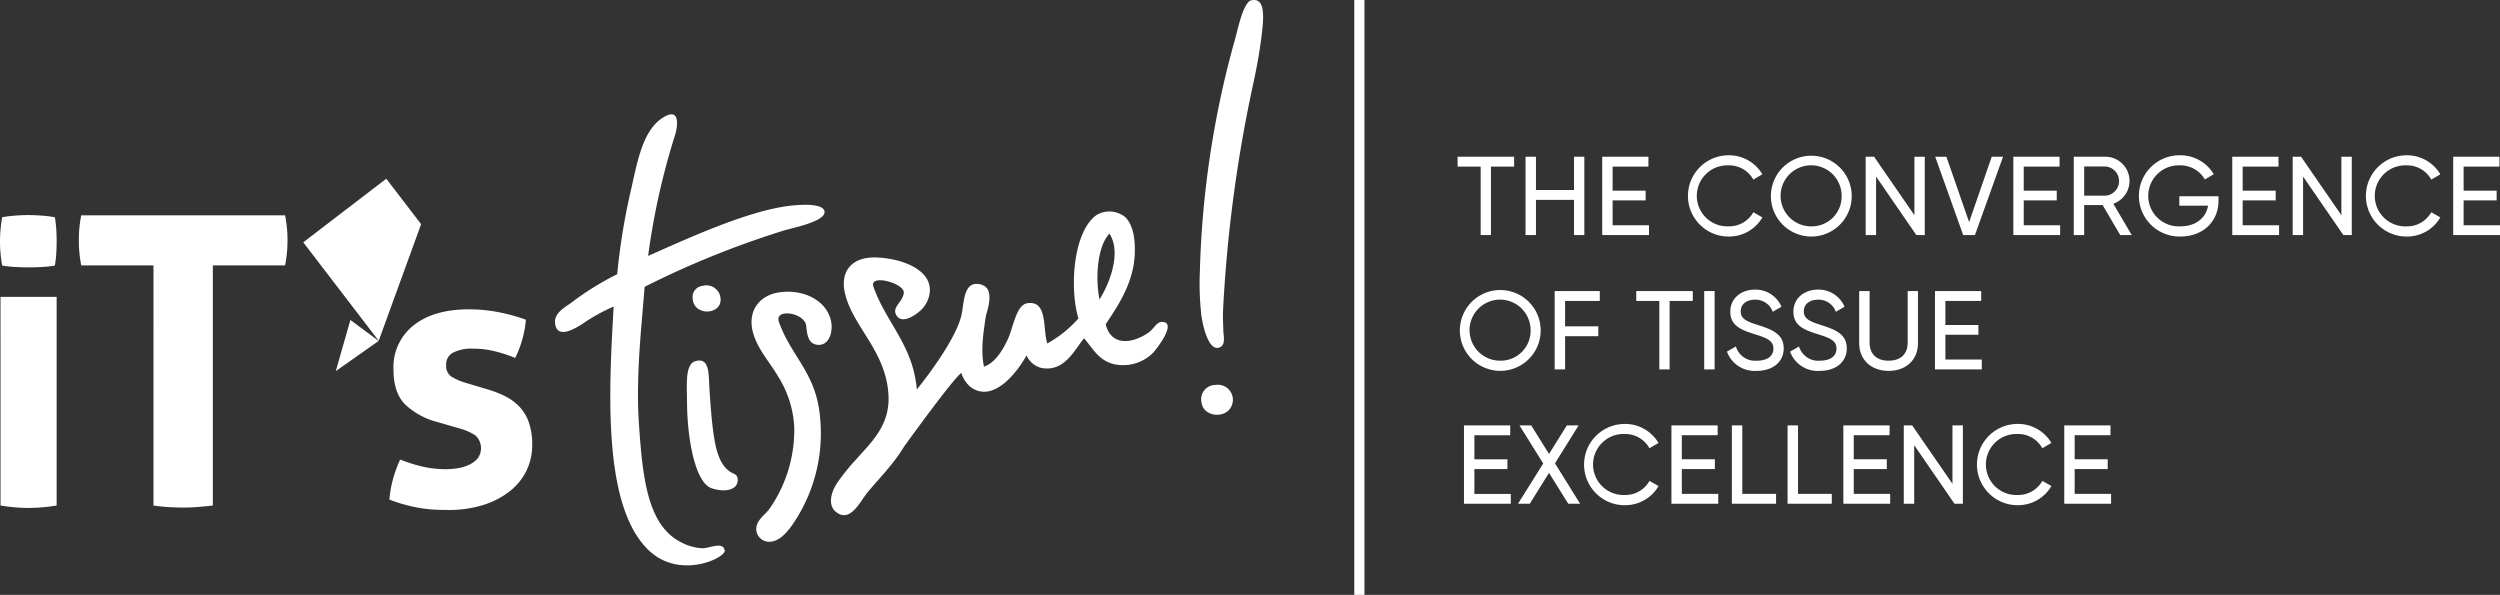 <svg xmlns="http://www.w3.org/2000/svg" xmlns:xlink="http://www.w3.org/1999/xlink" width="491.378" height="116.925" viewBox="0 0 491.378 116.925"><rect x="0" y="0" width="491.378" height="116.925" fill="#333333" stroke="none"/><defs><clipPath id="a"><rect width="491.378" height="116.925" transform="translate(26 17)" fill="none"/></clipPath></defs><g transform="translate(-26 -17)"><g clip-path="url(#a)"><path d="M153.393,67.3c6.709-2.945,18.721-8.574,27.213-9.77,2-.28,7.3-.776,7.46,1.106s-6.312,3.173-7.737,3.594A178.155,178.155,0,0,0,152.7,73.375c-.608,7.937-1.765,17.7-1.108,27.075.7,10.04,1.566,19.667,8.149,23.066a10.009,10.009,0,0,0,4.284,1.244c1.4.033,4.06-1.413,4.419.418.28,1.415-8.754,5.857-14.919,0-9.055-8.607-7.9-31.057-6.906-47.934a36.589,36.589,0,0,0-6.139,3.412c-1.417.91-5.145,3.212-5.387-.275-.133-1.913,2.041-3.038,3.177-3.869a56.931,56.931,0,0,1,9.04-5.622,128.263,128.263,0,0,1,2.49-15.61c1.469-6.2,2.382-13.083,7.044-15.47,2.731-1.4,2.437,1.844,1.8,3.867A138.7,138.7,0,0,0,153.393,67.3" fill="#fff"/><path d="M164.077,73.189a2.823,2.823,0,0,1,3.314,1.519c1.659,4.295-5.618,4.923-5.247.411a2.193,2.193,0,0,1,1.933-1.93" fill="#fff"/><path d="M179.076,80.216c2.54,7.171,7.519,10.088,8.153,19.337A31.576,31.576,0,0,1,181.841,120c-1.177,1.707-2.892,3.771-5.113,3.453a2.582,2.582,0,0,1-2.071-2.211c-.2-1.94,1.787-3.07,2.624-4.283a27.167,27.167,0,0,0,4.833-15.882,20.484,20.484,0,0,0-3.177-10.083c-1.587-2.744-3.864-5.152-4.835-8.289-1.409-4.574,1.2-7.817,5.39-8.29,5.19-.577,9.559,2.224,9.945,6.356.182,1.934-.7,4.216-2.761,4-1.878-.188-2.043-2.107-2.21-3.728-.272-2.583-6.248-3.514-5.39-.828" fill="#fff"/><path d="M162.7,87.969c2.906-.784,2.547,2.715,2.761,5.8.136,1.909.278,4.116.414,5.385.462,4.35.973,8.977,3.733,10.639.542.326,1.274.386,1.38,1.239.275,2.32-2.52,2.819-5.113,1.937-3.444-1.173-4.835-10.559-4.835-16.854,0-3.139-.5-7.566,1.66-8.148" fill="#fff"/><path d="M264.858,92.666a2.965,2.965,0,0,1,3.47,2.965c-.19,3.831-5.73,3.707-6.157.527a2.807,2.807,0,0,1,2.687-3.492" fill="#fff"/><path d="M26.106,83.917H26.1v-8.57H37.134v41.011a33.724,33.724,0,0,1-5.554.478,33.254,33.254,0,0,1-5.474-.478Z" fill="#fff"/><path d="M26.426,69.2A27.243,27.243,0,0,1,26,64.448a28.135,28.135,0,0,1,.426-4.753q1.2-.213,2.589-.32c.921-.072,1.759-.1,2.517-.1.8,0,1.677.032,2.623.1a25.677,25.677,0,0,1,2.624.32,21.12,21.12,0,0,1,.283,2.377q.071,1.169.072,2.376,0,1.134-.072,2.339a20.987,20.987,0,0,1-.283,2.41,20.844,20.844,0,0,1-2.588.284c-.923.049-1.785.071-2.588.071-.758,0-1.608-.022-2.553-.071a20.9,20.9,0,0,1-2.624-.284" fill="#fff"/><path d="M56.171,69.161H41.97a25.49,25.49,0,0,1-.475-5,24.637,24.637,0,0,1,.475-4.839H82.033a24.561,24.561,0,0,1,.477,4.839,25.412,25.412,0,0,1-.477,5h-14.2v47.2q-1.43.159-2.856.279t-2.777.119q-1.352,0-2.9-.08t-3.134-.318Z" fill="#fff"/><path d="M112.016,99.961a14.425,14.425,0,0,1-6.378-3.463q-2.3-2.293-2.3-6.888a10.428,10.428,0,0,1,3.973-8.675Q111.288,77.8,118.14,77.8a30.88,30.88,0,0,1,5.614.512,35.829,35.829,0,0,1,5.612,1.529,19.871,19.871,0,0,1-.73,3.935,18.859,18.859,0,0,1-1.383,3.573,28.982,28.982,0,0,0-3.864-1.275,17.684,17.684,0,0,0-4.447-.547,8.048,8.048,0,0,0-3.863.766,2.587,2.587,0,0,0-1.385,2.442,2.511,2.511,0,0,0,.983,2.259,11.336,11.336,0,0,0,2.807,1.239l4.155,1.242a20.319,20.319,0,0,1,3.681,1.419,10.215,10.215,0,0,1,2.808,2.078,8.741,8.741,0,0,1,1.821,3.061,13.2,13.2,0,0,1,.657,4.448,11.41,11.41,0,0,1-1.13,5.03,11.6,11.6,0,0,1-3.281,4.042,16.244,16.244,0,0,1-5.212,2.7,22.626,22.626,0,0,1-6.925.982q-1.75,0-3.208-.108a25.575,25.575,0,0,1-2.807-.365q-1.349-.255-2.66-.62t-2.843-.945a20.866,20.866,0,0,1,.693-3.974,24.992,24.992,0,0,1,1.421-3.9,30.17,30.17,0,0,0,4.556,1.422,20.638,20.638,0,0,0,4.484.476,14.9,14.9,0,0,0,2.223-.186,8.1,8.1,0,0,0,2.223-.654,5.313,5.313,0,0,0,1.713-1.239,3.4,3.4,0,0,0-.364-4.52,10.2,10.2,0,0,0-2.953-1.35Z" fill="#fff"/><path d="M271.694,17.136c3.32-1.034,2.621,4.027,2.238,7.148-.4,3.254-.966,6.176-1.512,8.738a275.981,275.981,0,0,0-6.012,44.666c-.082,1.9-.015,2.185.04,4.419.018.722.62,3.016-1.039,3.258-2.04.293-3.03-4.631-3.284-6.415a56.237,56.237,0,0,1-.284-8.765,186.909,186.909,0,0,1,6.927-45.555c.728-2.652,1.463-6.431,2.926-7.494" fill="#fff"/></g><path d="M92,89.937l8.424-5.927L94.87,79.888h0Z" fill="#fff"/><path d="M108.771,61.065l-8.337,22.914L85.605,64.626l16.318-12.5Z" fill="#fff"/><g clip-path="url(#a)"><path d="M244.058,62.928c2.5,3.794-.146,10.144-1.957,12.929-.834-4.249-.427-10.425,1.957-12.929m10.614,17.366c-1.345-.219-1.712,1.239-2.975,2.111-3.1,2.128-7.276,2.724-8.375-1.666,2.183-3.3,5.522-8.016,5.721-13.908.086-2.685-.23-5.46-1.833-7.116a4.9,4.9,0,0,0-5.653-.465c-4.547,3.134-5.419,14.164-3.592,20.339a23,23,0,0,1-6.11,4.913c-.958-2.8.154-8.625-4.02-7.882-2.088.376-2.7,4.748-3.688,6.928-1.287,2.836-2.867,4.909-4.749,5.512-.664-3.233-.13-6.552.359-9.851.113-.752,1.977-5.4-.794-6.232a1.866,1.866,0,0,0-.4-.124c-3.052-.541-3.028,3.017-3.507,5.689-.866,4.807-7.079,12.811-8.855,15.016-.711-8.693-6.141-13.261-8.559-20.3-.726-2.449,6.124-.6,6,1.28-.164,1.889-2.508,2.837-1.4,4.52,1.245,1.879,4.277-.558,5.023-1.355a5.746,5.746,0,0,0,1.33-2.443c1.314-5.088-5.279-7.523-10.486-7.657-4.382-.113-7.062,2.43-6.042,6.986,1.478,6.617,8.242,11.473,8.577,20.336.223,5.909-3.708,9.31-6.363,12.365a40.291,40.291,0,0,0-3.606,4.444c-1.54,2.228-1.844,4.609-.472,5.792,2.891,2.491,4.875-2.035,6.349-3.8,2.372-2.83,5.17-5.624,7.154-8.972v.012s9.337-12.968,11.229-14.48a6.316,6.316,0,0,0,1.707,2.685c4.618,3.6,9.524-3.181,11.129-6.122a4.319,4.319,0,0,0,2.82,2.444c4.694,1.01,6.773-3.868,8.491-5.8,1.834,2.146,3.015,4.67,6.463,5.194a8.328,8.328,0,0,0,7.131-2.384c.439-.494,4.586-5.6,2-6.016" fill="#fff"/><path d="M433.78,114.073v-4.884h6.49v-1.914h-6.49v-4.73h7.04v-1.936h-9.086v15.4h9.2v-1.936Zm-11.22,2.222a7.572,7.572,0,0,0,6.644-3.762l-1.782-1.012a5.444,5.444,0,0,1-4.862,2.772,6,6,0,1,1,0-11.991,5.422,5.422,0,0,1,4.862,2.794l1.782-1.033a7.606,7.606,0,0,0-6.644-3.74,7.986,7.986,0,1,0,0,15.972m-12.8-15.686v11.484l-7.92-11.484h-1.65v15.4h2.046V104.5l7.92,11.506h1.65v-15.4Zm-19.4,13.464v-4.884h6.49v-1.914h-6.49v-4.73h7.04v-1.936h-9.086v15.4h9.2v-1.936Zm-10.956,0V100.609H377.35v15.4h8.69v-1.936Zm-10.956,0V100.609H366.4v15.4h8.69v-1.936Zm-11.88,0v-4.884h6.49v-1.914h-6.49v-4.73h7.04v-1.936h-9.086v15.4h9.2v-1.936Zm-11.22,2.222a7.572,7.572,0,0,0,6.644-3.762l-1.782-1.012a5.444,5.444,0,0,1-4.862,2.772,6,6,0,1,1,0-11.991,5.422,5.422,0,0,1,4.852,2.8l1.782-1.033a7.606,7.606,0,0,0-6.644-3.74,7.986,7.986,0,0,0,0,15.972m-8.756-.286-4.95-7.942,4.642-7.458h-2.31l-3.5,5.61-3.5-5.61h-2.31l4.664,7.48-4.95,7.92h2.31l3.784-6.072,3.784,6.072Zm-20.79-1.936v-4.884h6.49v-1.914h-6.49v-4.73h7.04v-1.936h-9.086v15.4h9.2v-1.936Z" fill="#fff"/><path d="M408.369,87.672V82.789h6.49V80.874h-6.49V76.145h7.04V74.208h-9.086v15.4h9.2V87.672Zm-11.155,2.223c3.367,0,5.764-2.112,5.764-5.456V74.208h-2.023V84.351c0,2.134-1.277,3.542-3.741,3.542s-3.74-1.408-3.74-3.542V74.208h-2.046V84.439c0,3.344,2.42,5.456,5.786,5.456m-13.55,0c3.145,0,5.324-1.717,5.324-4.423,0-2.97-2.53-3.762-5.215-4.641-2.155-.682-3.233-1.21-3.233-2.64,0-1.408,1.143-2.288,2.794-2.288a3.583,3.583,0,0,1,3.5,2.376l1.715-.99a5.534,5.534,0,0,0-5.213-3.367c-2.575,0-4.84,1.585-4.84,4.357,0,2.859,2.376,3.63,4.84,4.422,2.265.7,3.629,1.231,3.629,2.815,0,1.387-1.078,2.377-3.255,2.377A3.933,3.933,0,0,1,379.6,85.1l-1.759,1.013a5.782,5.782,0,0,0,5.83,3.784m-12.409,0c3.147,0,5.325-1.717,5.325-4.423,0-2.97-2.531-3.762-5.214-4.641-2.156-.682-3.235-1.21-3.235-2.64,0-1.408,1.144-2.288,2.794-2.288a3.582,3.582,0,0,1,3.5,2.376l1.716-.99a5.534,5.534,0,0,0-5.214-3.367c-2.574,0-4.84,1.585-4.84,4.357,0,2.859,2.376,3.63,4.84,4.422,2.266.7,3.63,1.231,3.63,2.815,0,1.387-1.078,2.377-3.256,2.377a3.934,3.934,0,0,1-4.114-2.8l-1.76,1.013a5.784,5.784,0,0,0,5.83,3.784m-10.3-.286h2.046v-15.4h-2.046Zm-2.244-15.4h-11.11v1.937h4.532V89.609h2.025V76.145h4.553Zm-18.282,1.937V74.208h-8.865v15.4h2.046V83.075h6.533V81.138h-6.533V76.145ZM320.9,87.893a6,6,0,1,1,5.94-5.984,5.871,5.871,0,0,1-5.94,5.984m0,2a7.943,7.943,0,1,0-5.645-2.334,7.987,7.987,0,0,0,5.645,2.334" fill="#fff"/><path d="M510.228,61.272V56.388h6.49V54.474h-6.49v-4.73h7.04V47.808h-9.086v15.4h9.2V61.272Zm-11.22,2.222a7.574,7.574,0,0,0,6.645-3.762l-1.782-1.012a5.444,5.444,0,0,1-4.863,2.772,6,6,0,1,1,0-11.99,5.42,5.42,0,0,1,4.863,2.794l1.782-1.034a7.609,7.609,0,0,0-6.645-3.74,7.986,7.986,0,0,0,0,15.972M486.2,47.808V59.292l-7.92-11.484h-1.651v15.4h2.046V51.7l7.92,11.506h1.65v-15.4ZM466.8,61.272V56.388h6.49V54.474H466.8v-4.73h7.04V47.808h-9.086v15.4h9.2V61.272Zm-4.752-5.7h-7.7V57.42H460c-.4,2.31-2.288,4.07-5.477,4.07a6,6,0,1,1-.089-11.99,5.518,5.518,0,0,1,4.929,2.772l1.759-1.034a7.683,7.683,0,0,0-6.666-3.718,7.987,7.987,0,1,0,.044,15.973c4.642,0,7.546-3.081,7.546-7Zm-26.4-5.852h4.114a2.874,2.874,0,0,1,0,5.742h-4.114Zm7.084,13.486H445l-3.63-6.16a4.752,4.752,0,0,0-1.607-9.24H433.6v15.4h2.046v-5.9h3.631ZM423.768,61.27V56.388h6.49V54.474h-6.49v-4.73h7.04V47.808h-9.086v15.4h9.2V61.272Zm-11.9,1.936h2.309l5.523-15.4h-2.223l-4.443,12.848-4.467-12.848h-2.2Zm-9.592-15.4V59.292l-7.921-11.484H392.7v15.4h2.045V51.7l7.92,11.506h1.651v-15.4Zm-20.24,13.686a6,6,0,1,1,5.939-5.984,5.871,5.871,0,0,1-5.939,5.984m0,2a7.943,7.943,0,1,0-5.645-2.334,7.986,7.986,0,0,0,5.645,2.334m-16.281,0A7.573,7.573,0,0,0,372.4,59.73l-1.782-1.012a5.444,5.444,0,0,1-4.863,2.772,6,6,0,1,1,0-11.99,5.42,5.42,0,0,1,4.863,2.794L372.4,51.26a7.609,7.609,0,0,0-6.645-3.74,7.986,7.986,0,0,0,0,15.972M342.963,61.27V56.388h6.491V54.474h-6.491v-4.73H350V47.808h-9.086v15.4h9.2V61.272Zm-7.589-13.464V54.34h-7.481V47.808h-2.046v15.4h2.046v-6.93h7.481v6.93H337.4v-15.4Zm-11.771,0H312.494v1.936h4.532V63.208h2.023V49.744H323.6Z" fill="#fff"/><path d="M1,116.925H-1V0H1Z" transform="translate(293.184 17)" fill="#fff"/></g></g></svg>